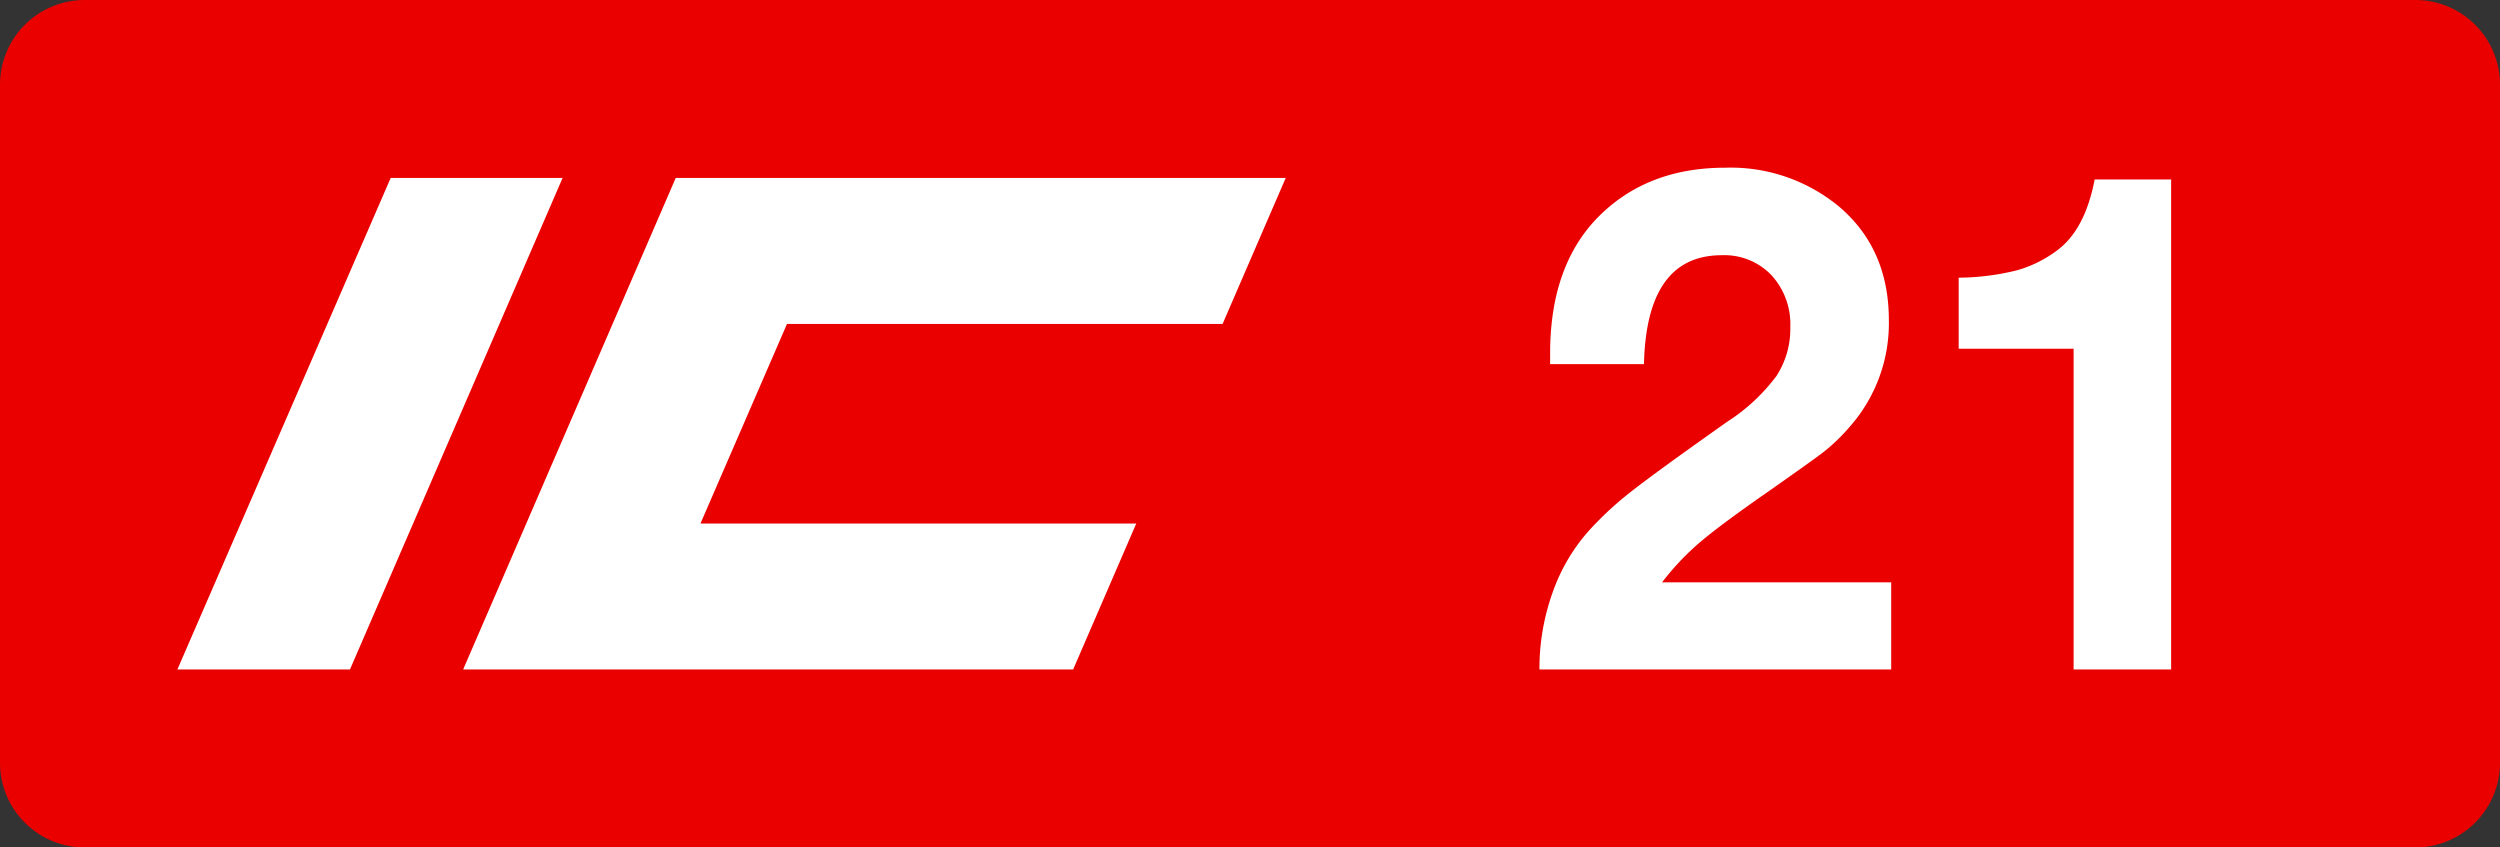 <svg class="color-immutable" width="59" height="20" viewBox="0 0 59 20" fill="none" xmlns="http://www.w3.org/2000/svg"><rect x="0" y="0" width="59" height="20" fill="#333333" stroke="none"/><path fill-rule="evenodd" clip-rule="evenodd" d="M2 0a2 2 0 0 0-2 2v16a2 2 0 0 0 2 2h55a2 2 0 0 0 2-2V2a2 2 0 0 0-2-2H2Z" fill="#EB0000"/><path d="M44.632 13.743V15.8h-8.301c-.003-.612.1-1.22.303-1.796a4.374 4.374 0 0 1 .856-1.471 7.94 7.94 0 0 1 .997-.925c.38-.301 1.14-.852 2.274-1.654.448-.286.84-.65 1.16-1.076.223-.342.339-.745.33-1.154.02-.453-.14-.896-.445-1.23a1.538 1.538 0 0 0-1.17-.471c-1.188 0-1.8.857-1.838 2.57h-2.215v-.252c0-1.403.392-2.49 1.175-3.26.762-.748 1.747-1.123 2.956-1.123a4.008 4.008 0 0 1 2.688.918c.783.664 1.175 1.558 1.175 2.682a3.691 3.691 0 0 1-.938 2.53c-.175.204-.367.39-.576.558-.178.14-.649.476-1.41 1.009-.726.506-1.245.894-1.558 1.163a6.22 6.22 0 0 0-.87.925h5.407ZM51.239 4.235V15.8h-2.302V8.23h-2.712V6.553a5.798 5.798 0 0 0 1.375-.174c.353-.1.684-.266.974-.49.426-.328.712-.879.86-1.654h1.805ZM9.22 4.2h4.057L8.259 15.8H4.186L9.22 4.2ZM15.948 4.2h14.395l-1.49 3.445h-10.28l-2.042 4.71h10.285l-1.49 3.445H10.93l5.017-11.6Z" fill="#fff"/></svg>